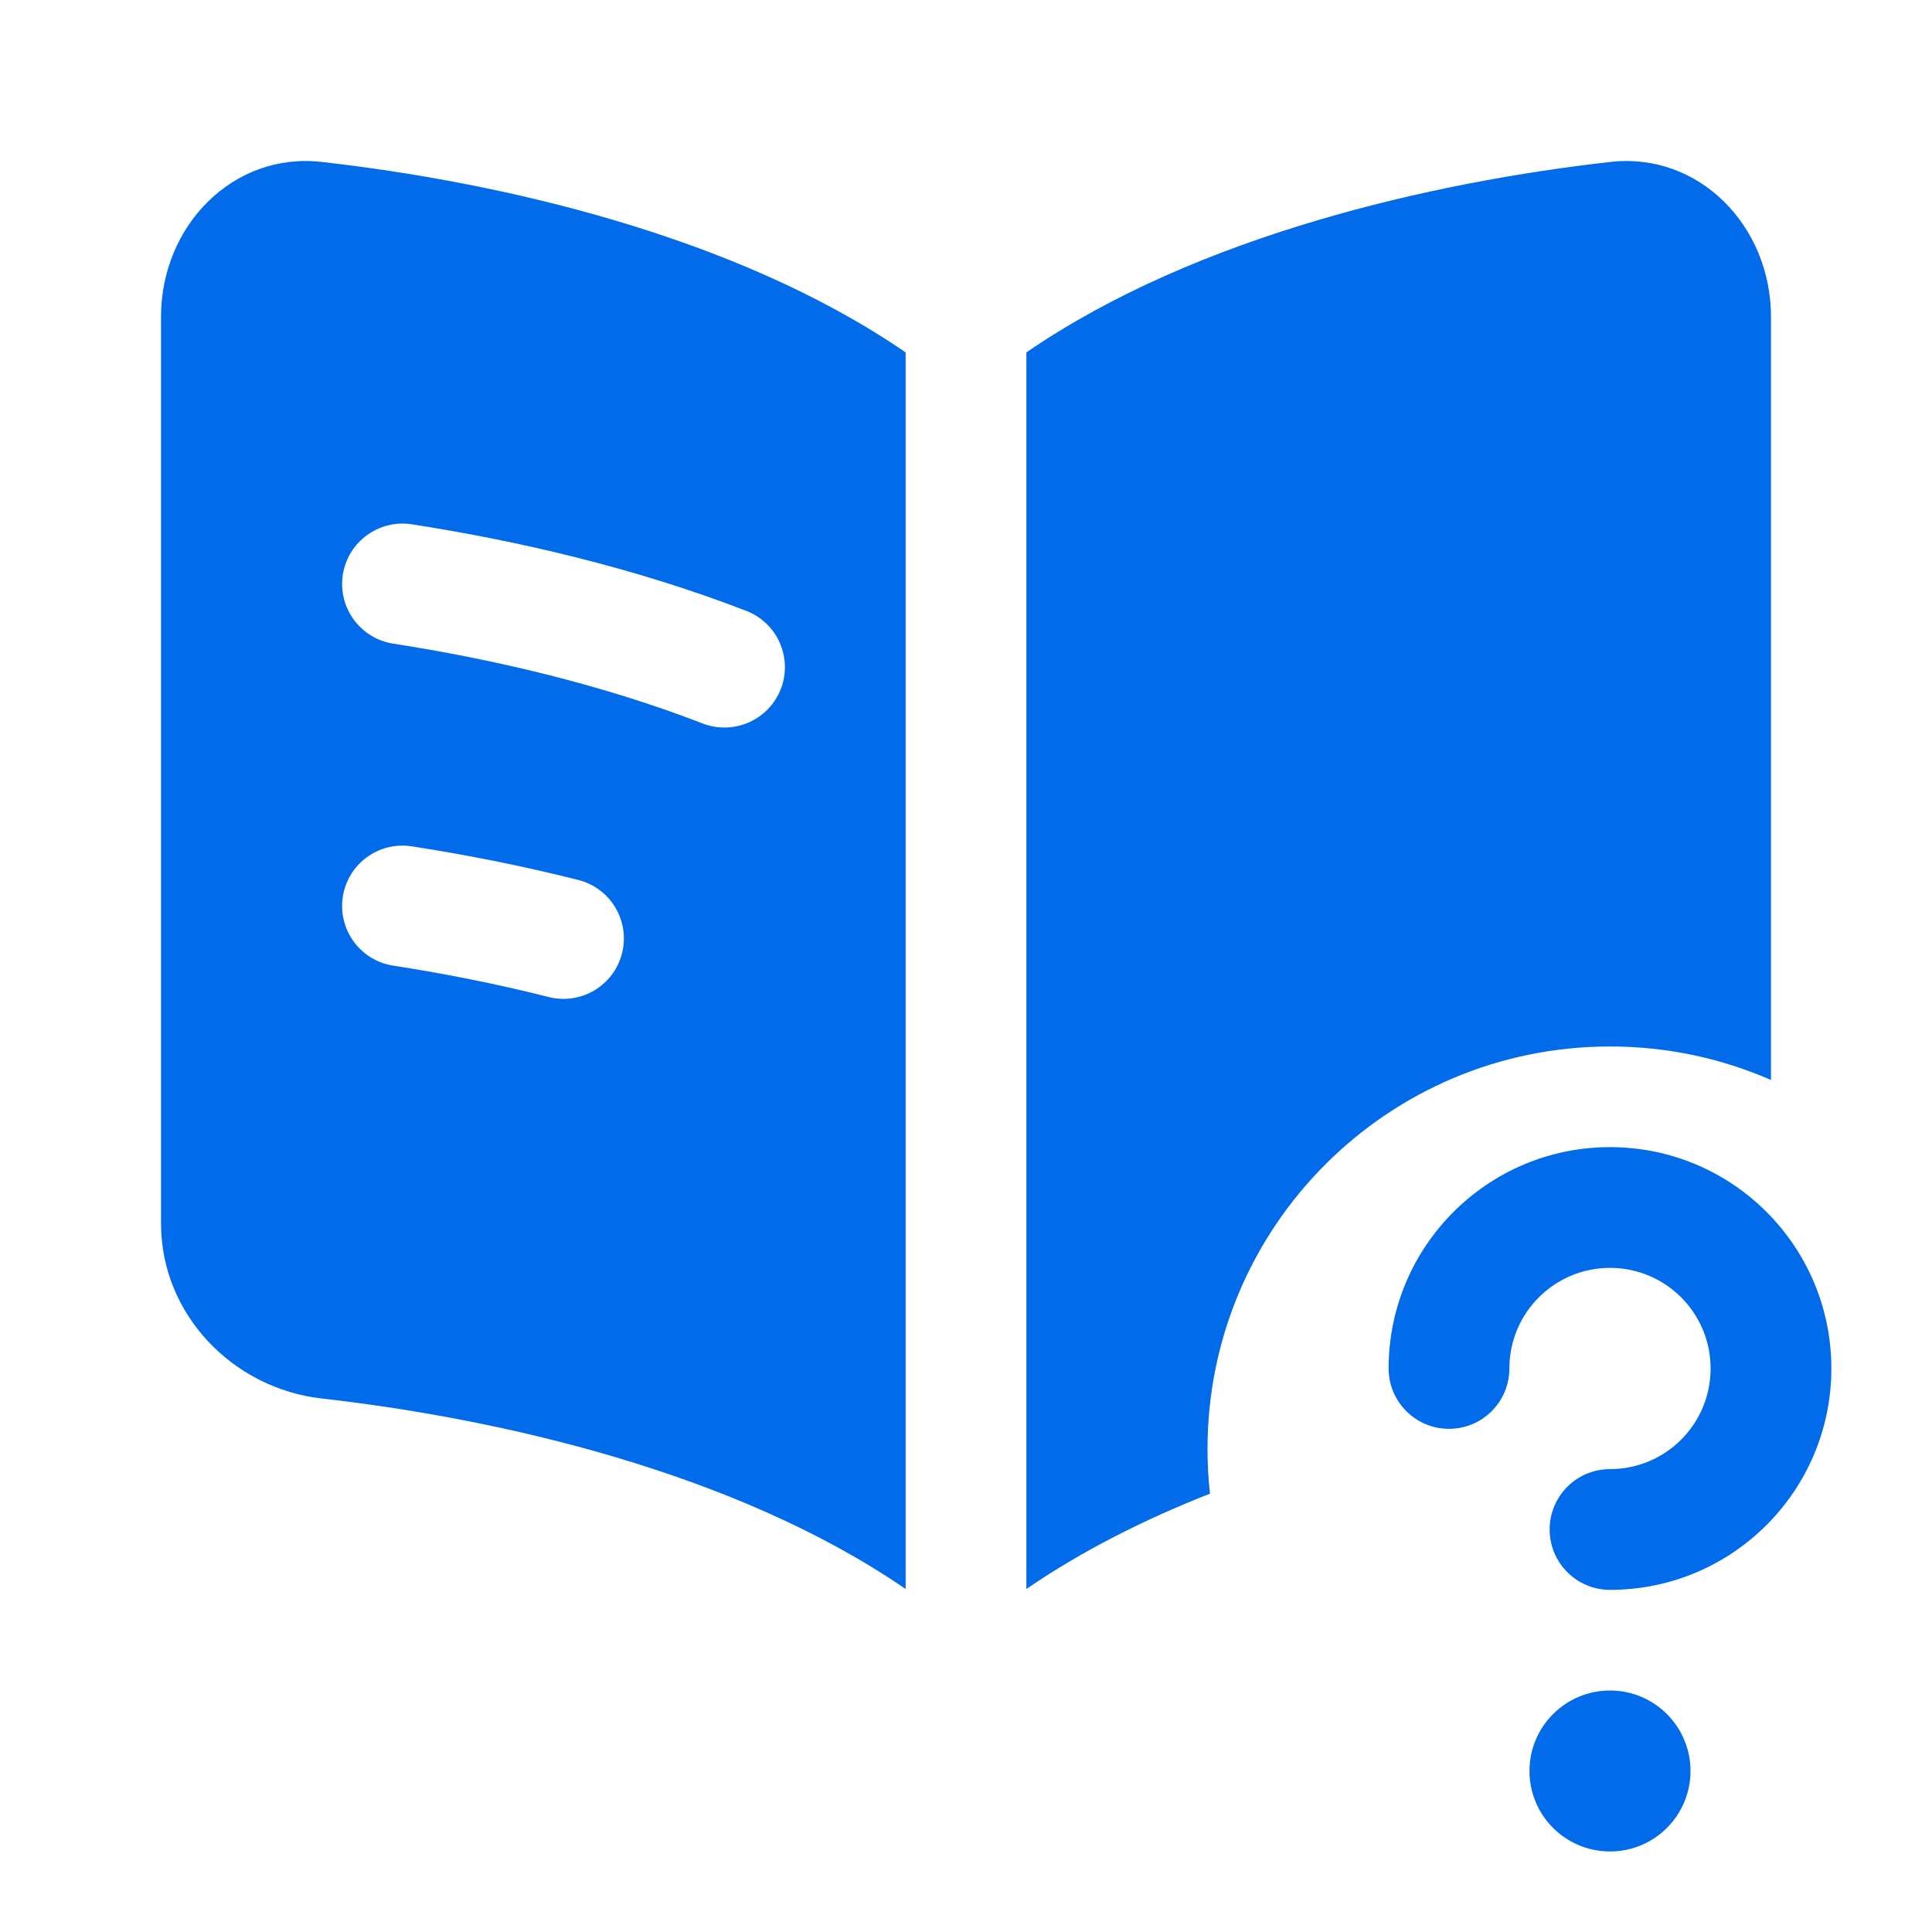 <svg width="32" height="32" viewBox="0 0 32 32" fill="none" xmlns="http://www.w3.org/2000/svg">
<path fill-rule="evenodd" clip-rule="evenodd" d="M5.326 2.682C8.253 3.012 12.175 3.896 15 5.837V26.319C12.175 24.378 8.253 23.494 5.326 23.163C3.862 22.997 2.667 21.775 2.667 20.266V5.247C2.667 3.739 3.862 2.516 5.326 2.682ZM20.041 24.74C18.959 25.165 17.921 25.686 17 26.319V5.837C19.825 3.896 23.747 3.012 26.674 2.682C28.138 2.516 29.333 3.739 29.333 5.247V17.888C28.517 17.531 27.615 17.333 26.667 17.333C22.985 17.333 20 20.318 20 24C20 24.25 20.014 24.497 20.041 24.74ZM6.82 8.684C6.274 8.6 5.763 8.974 5.678 9.52C5.594 10.065 5.968 10.576 6.514 10.661C8.152 10.915 9.961 11.334 11.639 11.983C12.154 12.182 12.733 11.926 12.933 11.411C13.132 10.896 12.876 10.317 12.361 10.118C10.513 9.403 8.557 8.953 6.82 8.684ZM5.678 14.853C5.763 14.307 6.274 13.933 6.82 14.018C7.699 14.154 8.633 14.336 9.578 14.575C10.113 14.71 10.438 15.253 10.303 15.789C10.168 16.324 9.624 16.649 9.089 16.514C8.211 16.292 7.339 16.122 6.514 15.994C5.968 15.91 5.594 15.399 5.678 14.853ZM26.667 21C25.746 21 25 21.746 25 22.666C25 23.219 24.552 23.666 24 23.666C23.448 23.666 23 23.219 23 22.666C23 20.641 24.642 19 26.667 19C28.692 19 30.333 20.641 30.333 22.666C30.333 24.692 28.692 26.333 26.667 26.333C26.114 26.333 25.667 25.885 25.667 25.333C25.667 24.781 26.114 24.333 26.667 24.333C27.587 24.333 28.333 23.587 28.333 22.666C28.333 21.746 27.587 21 26.667 21ZM26.667 30.666C27.403 30.666 28 30.07 28 29.333C28 28.597 27.403 28 26.667 28C25.93 28 25.333 28.597 25.333 29.333C25.333 30.07 25.93 30.666 26.667 30.666Z" fill="#016BE9"/>
</svg>
